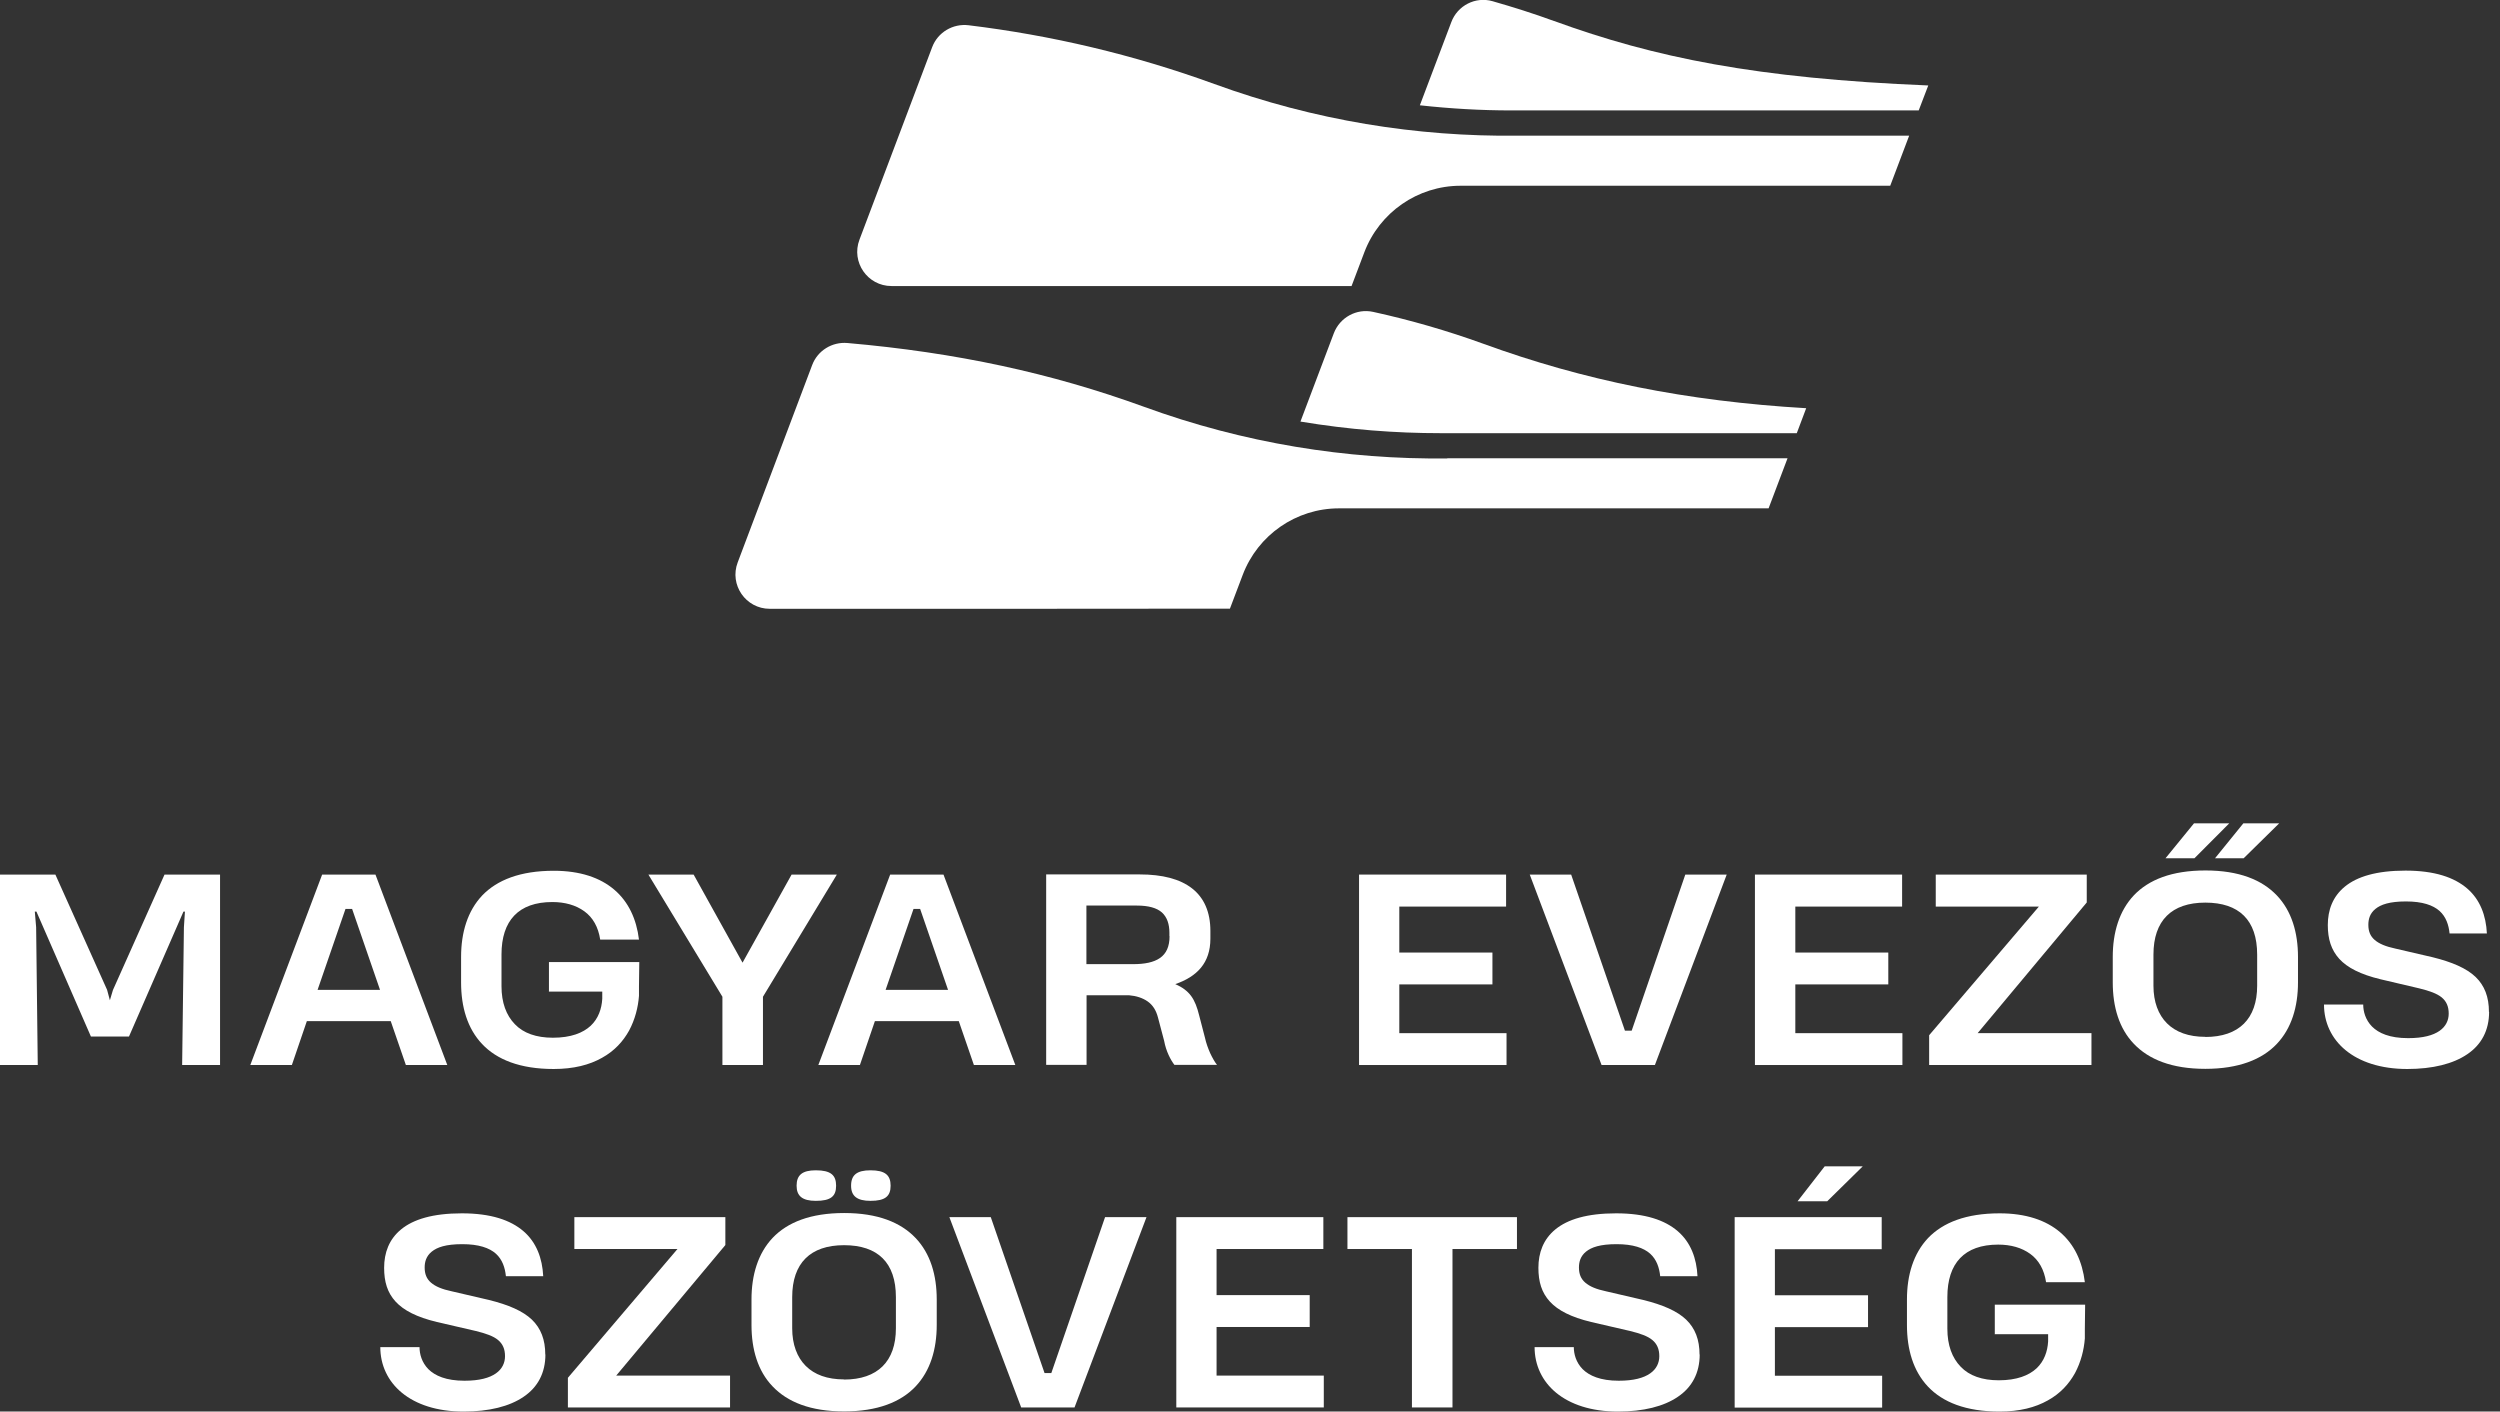 <svg xmlns="http://www.w3.org/2000/svg" width="147" height="83" viewBox="0 0 147 83" fill="none">
  <rect x="0" y="0" width="147" height="83" fill="#333333" stroke="none"/>
  <g clip-path="url(#clip0_88_1410)">
    <path d="M12.939 62.623H10.71L10.814 54.525L10.874 53.601H10.788L7.584 60.948H5.346L2.142 53.601H2.047L2.125 54.525L2.22 62.623H0V51.425H3.256L6.297 58.203L6.461 58.816L6.642 58.211L9.674 51.425H12.939V62.623Z" fill="white"/>
    <path d="M20.315 53.445L18.674 58.203H22.345L20.704 53.445H20.306H20.315ZM17.154 62.623H14.718L18.942 51.425H22.077L26.301 62.623H23.865L22.975 60.042H18.043L17.162 62.623H17.154Z" fill="white"/>
    <path d="M32.278 58.298V56.571H37.59L37.572 58.004V58.289C37.572 58.367 37.572 58.453 37.572 58.557C37.52 59.239 37.339 59.947 36.993 60.595C36.639 61.234 36.13 61.795 35.396 62.201C34.661 62.615 33.737 62.857 32.554 62.857C30.576 62.857 29.211 62.304 28.348 61.389C27.484 60.474 27.112 59.213 27.112 57.771V56.269C27.112 54.827 27.492 53.566 28.356 52.651C29.229 51.745 30.585 51.201 32.563 51.201C34.109 51.201 35.292 51.606 36.121 52.315C36.95 53.023 37.425 54.033 37.572 55.25H35.292C35.18 54.508 34.86 53.946 34.359 53.584C33.858 53.221 33.219 53.04 32.476 53.04C30.49 53.04 29.488 54.136 29.488 56.122V57.987C29.488 58.954 29.764 59.697 30.274 60.223C30.775 60.75 31.535 61.018 32.511 61.018C33.573 61.018 34.281 60.733 34.73 60.318C35.18 59.895 35.378 59.325 35.413 58.73C35.413 58.652 35.413 58.574 35.413 58.505V58.307H32.26L32.278 58.298Z" fill="white"/>
    <path d="M49.207 51.425L44.862 58.608V62.623H42.478V58.608L38.125 51.425H40.785L43.661 56.605L46.546 51.425H49.207Z" fill="white"/>
    <path d="M53.715 53.445L52.074 58.203H55.745L54.104 53.445H53.707H53.715ZM50.554 62.623H48.118L52.342 51.425H55.477L59.701 62.623H57.265L56.376 60.042H51.444L50.563 62.623H50.554Z" fill="white"/>
    <path d="M68.761 55.043V54.844C68.761 54.335 68.623 53.929 68.321 53.653C68.019 53.385 67.535 53.247 66.844 53.247H63.881V56.692H66.628C67.302 56.692 67.837 56.588 68.209 56.329C68.58 56.07 68.77 55.656 68.77 55.043M71.171 54.749V55.198C71.171 55.906 70.973 56.468 70.618 56.899C70.256 57.34 69.737 57.65 69.107 57.866C69.522 58.047 69.824 58.272 70.04 58.566C70.256 58.859 70.394 59.23 70.515 59.722L70.852 61.018C70.921 61.337 71.033 61.639 71.154 61.916C71.284 62.192 71.422 62.442 71.56 62.615H69.055C68.839 62.33 68.563 61.821 68.451 61.199L68.088 59.826C67.975 59.395 67.777 59.092 67.483 58.885C67.189 58.678 66.809 58.557 66.395 58.522H63.89V62.615H61.515V51.416H67.017C68.347 51.416 69.383 51.684 70.092 52.237C70.8 52.789 71.171 53.627 71.171 54.741" fill="white"/>
    <path d="M88.584 62.623H79.912V51.425H88.558V53.307H82.279V56.01H87.755V57.883H82.279V60.75H88.584V62.623Z" fill="white"/>
    <path d="M95.546 60.603H95.943L99.096 51.425H101.531L97.308 62.623H94.172L89.949 51.425H92.384L95.546 60.603Z" fill="white"/>
    <path d="M111.862 62.623H103.19V51.425H111.844V53.307H105.565V56.01H111.032V57.883H105.565V60.75H111.862V62.623Z" fill="white"/>
    <path d="M122.978 62.623H113.434V60.871L119.886 53.307H113.822V51.425H122.701V53.065L116.284 60.75H122.978V62.623Z" fill="white"/>
    <path d="M131.917 48.412H134.016L131.926 50.467H130.242L131.909 48.412H131.917ZM129.007 48.412H131.08L129.032 50.467H127.331L129.007 48.412ZM129.672 60.974C131.65 60.974 132.721 59.904 132.721 57.961V56.13C132.721 54.093 131.65 53.074 129.672 53.074C127.694 53.074 126.623 54.127 126.623 56.13V57.961C126.623 58.911 126.908 59.662 127.417 60.171C127.936 60.689 128.687 60.966 129.672 60.966M124.23 57.762V56.269C124.23 54.827 124.61 53.558 125.474 52.642C126.346 51.727 127.702 51.183 129.68 51.183C131.658 51.183 133.006 51.736 133.878 52.651C134.75 53.566 135.122 54.835 135.122 56.269V57.762C135.122 59.204 134.742 60.465 133.878 61.38C133.014 62.295 131.641 62.848 129.672 62.848C127.702 62.848 126.346 62.295 125.474 61.38C124.602 60.474 124.23 59.204 124.23 57.762Z" fill="white"/>
    <path d="M146.359 59.498C146.359 60.586 145.91 61.423 145.081 61.985C144.251 62.554 143.042 62.857 141.548 62.857C139.976 62.857 138.749 62.434 137.92 61.751C137.091 61.069 136.651 60.12 136.651 59.066H138.957C138.957 59.472 139.086 59.964 139.475 60.361C139.864 60.75 140.511 61.043 141.6 61.043C142.481 61.043 143.068 60.879 143.448 60.612C143.82 60.353 143.984 59.99 143.984 59.602C143.984 59.187 143.854 58.885 143.578 58.652C143.293 58.419 142.852 58.263 142.256 58.117L139.976 57.581C138.793 57.296 138.024 56.899 137.549 56.381C137.074 55.854 136.875 55.215 136.875 54.395C136.875 53.514 137.16 52.72 137.877 52.133C138.594 51.546 139.734 51.192 141.444 51.192C143.154 51.192 144.312 51.589 145.072 52.245C145.832 52.901 146.178 53.834 146.229 54.887H144.035C143.984 54.386 143.828 53.912 143.448 53.566C143.059 53.221 142.438 53.005 141.47 53.005C140.503 53.005 139.993 53.186 139.674 53.445C139.345 53.713 139.259 54.05 139.259 54.378C139.259 54.758 139.371 55.043 139.63 55.267C139.89 55.492 140.278 55.656 140.848 55.777L143.042 56.286C144.191 56.571 145.029 56.934 145.564 57.443C146.091 57.952 146.35 58.617 146.35 59.498" fill="white"/>
    <path d="M32.07 79.641C32.07 80.729 31.621 81.567 30.792 82.128C29.963 82.698 28.753 83 27.259 83C25.687 83 24.461 82.577 23.632 81.895C22.802 81.213 22.362 80.263 22.362 79.21H24.668C24.668 79.615 24.798 80.107 25.186 80.505C25.575 80.893 26.231 81.187 27.311 81.187C28.192 81.187 28.779 81.023 29.16 80.755C29.531 80.496 29.695 80.133 29.695 79.745C29.695 79.33 29.565 79.028 29.289 78.795C29.013 78.562 28.564 78.406 27.968 78.26L25.687 77.733C24.504 77.448 23.735 77.051 23.26 76.533C22.776 76.006 22.587 75.367 22.587 74.547C22.587 73.666 22.872 72.872 23.588 72.285C24.305 71.698 25.445 71.344 27.156 71.344C28.866 71.344 30.023 71.741 30.783 72.397C31.543 73.053 31.889 73.986 31.941 75.039H29.747C29.695 74.538 29.54 74.064 29.16 73.718C28.771 73.373 28.149 73.157 27.181 73.157C26.214 73.157 25.705 73.338 25.385 73.597C25.057 73.865 24.97 74.202 24.97 74.53C24.97 74.91 25.083 75.195 25.342 75.419C25.601 75.644 25.99 75.808 26.56 75.928L28.753 76.438C29.902 76.723 30.74 77.085 31.276 77.595C31.802 78.104 32.062 78.769 32.062 79.65" fill="white"/>
    <path d="M42.927 82.758H33.392V81.014L39.835 73.442H33.772V71.568H42.651V73.209L36.233 80.885H42.927V82.758Z" fill="white"/>
    <path d="M50.044 69.721C50.044 69.09 50.381 68.814 51.185 68.814C52.048 68.814 52.368 69.099 52.368 69.721C52.368 70.342 52.048 70.61 51.185 70.61C50.39 70.61 50.044 70.325 50.044 69.721ZM46.84 69.721C46.84 69.09 47.177 68.814 47.971 68.814C48.852 68.814 49.163 69.099 49.163 69.721C49.163 70.342 48.852 70.61 47.971 70.61C47.177 70.61 46.84 70.325 46.84 69.721ZM49.63 81.118C51.608 81.118 52.679 80.047 52.679 78.104V76.274C52.679 74.236 51.608 73.217 49.63 73.217C47.652 73.217 46.581 74.271 46.581 76.274V78.104C46.581 79.054 46.866 79.805 47.376 80.315C47.894 80.833 48.645 81.109 49.63 81.109M44.188 77.906V76.412C44.188 74.97 44.568 73.701 45.432 72.786C46.304 71.871 47.66 71.326 49.639 71.326C51.616 71.326 52.964 71.879 53.836 72.794C54.709 73.71 55.08 74.979 55.08 76.412V77.906C55.08 79.348 54.7 80.608 53.836 81.523C52.972 82.439 51.599 82.991 49.63 82.991C47.66 82.991 46.304 82.439 45.432 81.523C44.56 80.617 44.188 79.348 44.188 77.906Z" fill="white"/>
    <path d="M61.42 80.738H61.817L64.978 71.568H67.414L63.182 82.758H60.046L55.823 71.568H58.258L61.42 80.738Z" fill="white"/>
    <path d="M77.839 82.758H69.167V71.568H77.813V73.442H71.534V76.153H77.01V78.027H71.534V80.885H77.839V82.758Z" fill="white"/>
    <path d="M89.197 73.442H85.406V82.758H83.022V73.442H79.23V71.568H89.197V73.442Z" fill="white"/>
    <path d="M99.942 79.641C99.942 80.729 99.493 81.567 98.664 82.128C97.835 82.698 96.625 83 95.131 83C93.559 83 92.333 82.577 91.503 81.895C90.674 81.213 90.234 80.263 90.234 79.21H92.54C92.54 79.615 92.669 80.107 93.058 80.505C93.447 80.893 94.103 81.187 95.183 81.187C96.064 81.187 96.651 81.023 97.031 80.755C97.403 80.496 97.567 80.133 97.567 79.745C97.567 79.33 97.437 79.028 97.161 78.795C96.885 78.562 96.435 78.406 95.839 78.26L93.559 77.733C92.376 77.448 91.607 77.051 91.132 76.533C90.648 76.006 90.458 75.367 90.458 74.547C90.458 73.666 90.743 72.872 91.46 72.285C92.177 71.698 93.317 71.344 95.028 71.344C96.738 71.344 97.895 71.741 98.655 72.397C99.415 73.053 99.761 73.986 99.812 75.039H97.619C97.567 74.538 97.411 74.064 97.031 73.718C96.643 73.373 96.021 73.157 95.053 73.157C94.086 73.157 93.576 73.338 93.257 73.597C92.929 73.865 92.842 74.202 92.842 74.53C92.842 74.91 92.954 75.195 93.214 75.419C93.473 75.644 93.861 75.808 94.431 75.928L96.625 76.438C97.774 76.723 98.612 77.085 99.147 77.595C99.674 78.104 99.933 78.769 99.933 79.65" fill="white"/>
    <path d="M107.292 68.581H109.529L107.439 70.636H105.695L107.292 68.581ZM110.67 82.767H101.998V71.569H110.644V73.451H104.364V76.162H109.84V78.035H104.364V80.893H110.67V82.767Z" fill="white"/>
    <path d="M117.294 78.441V76.714H122.606L122.589 78.147V78.432C122.589 78.51 122.589 78.596 122.589 78.7C122.537 79.382 122.356 80.09 122.01 80.738C121.656 81.377 121.147 81.938 120.412 82.344C119.678 82.758 118.754 83 117.571 83C115.593 83 114.228 82.447 113.364 81.532C112.501 80.617 112.129 79.356 112.129 77.914V76.412C112.129 74.97 112.509 73.71 113.373 72.794C114.245 71.888 115.602 71.344 117.579 71.344C119.126 71.344 120.309 71.75 121.138 72.458C121.967 73.166 122.442 74.176 122.589 75.393H120.309C120.197 74.651 119.877 74.089 119.376 73.727C118.875 73.364 118.236 73.183 117.493 73.183C115.507 73.183 114.505 74.279 114.505 76.265V78.13C114.505 79.097 114.781 79.84 115.291 80.366C115.792 80.893 116.552 81.161 117.528 81.161C118.59 81.161 119.298 80.876 119.747 80.461C120.197 80.038 120.395 79.469 120.43 78.873C120.43 78.795 120.43 78.717 120.43 78.648V78.45H117.277L117.294 78.441Z" fill="white"/>
    <path d="M89.24 7.978C83.324 8.047 77.295 7.089 71.404 4.939C66.628 3.203 61.791 2.072 56.954 1.485C56.03 1.373 55.141 1.9 54.812 2.772L50.537 14.091C50.036 15.412 51.012 16.819 52.42 16.819C61.368 16.819 79.472 16.819 79.472 16.819L80.223 14.834C81.113 12.485 83.367 10.922 85.881 10.922H111.145L112.259 7.978H89.24Z" fill="white"/>
    <path d="M91.374 1.235C90.173 0.795 88.964 0.415 87.755 0.069C86.753 -0.216 85.699 0.328 85.336 1.304L83.488 6.191C85.285 6.389 87.09 6.493 88.878 6.493H112.82L113.382 5.025C103.276 4.611 97.282 3.385 91.382 1.235" fill="white"/>
    <path d="M85.095 26.956C79.178 27.025 73.149 26.066 67.259 23.916C61.791 21.931 56.237 20.73 49.828 20.169C48.922 20.091 48.075 20.618 47.756 21.464L43.377 33.069C42.876 34.39 43.852 35.797 45.259 35.797C52.791 35.797 72.311 35.797 72.32 35.788L73.072 33.803C73.961 31.454 76.215 29.891 78.729 29.891H103.993L105.107 26.947H85.103L85.095 26.956Z" fill="white"/>
    <path d="M87.219 20.213C85.077 19.436 82.909 18.814 80.741 18.339C79.765 18.123 78.781 18.667 78.427 19.6L76.466 24.789C79.334 25.264 82.037 25.471 84.723 25.471H105.651L106.204 24.003C99.13 23.589 93.119 22.363 87.219 20.213Z" fill="white"/>
  </g>
  <defs>
    <clipPath id="clip0_88_1410">
      <rect width="146.359" height="83" fill="white"/>
    </clipPath>
  </defs>
</svg>